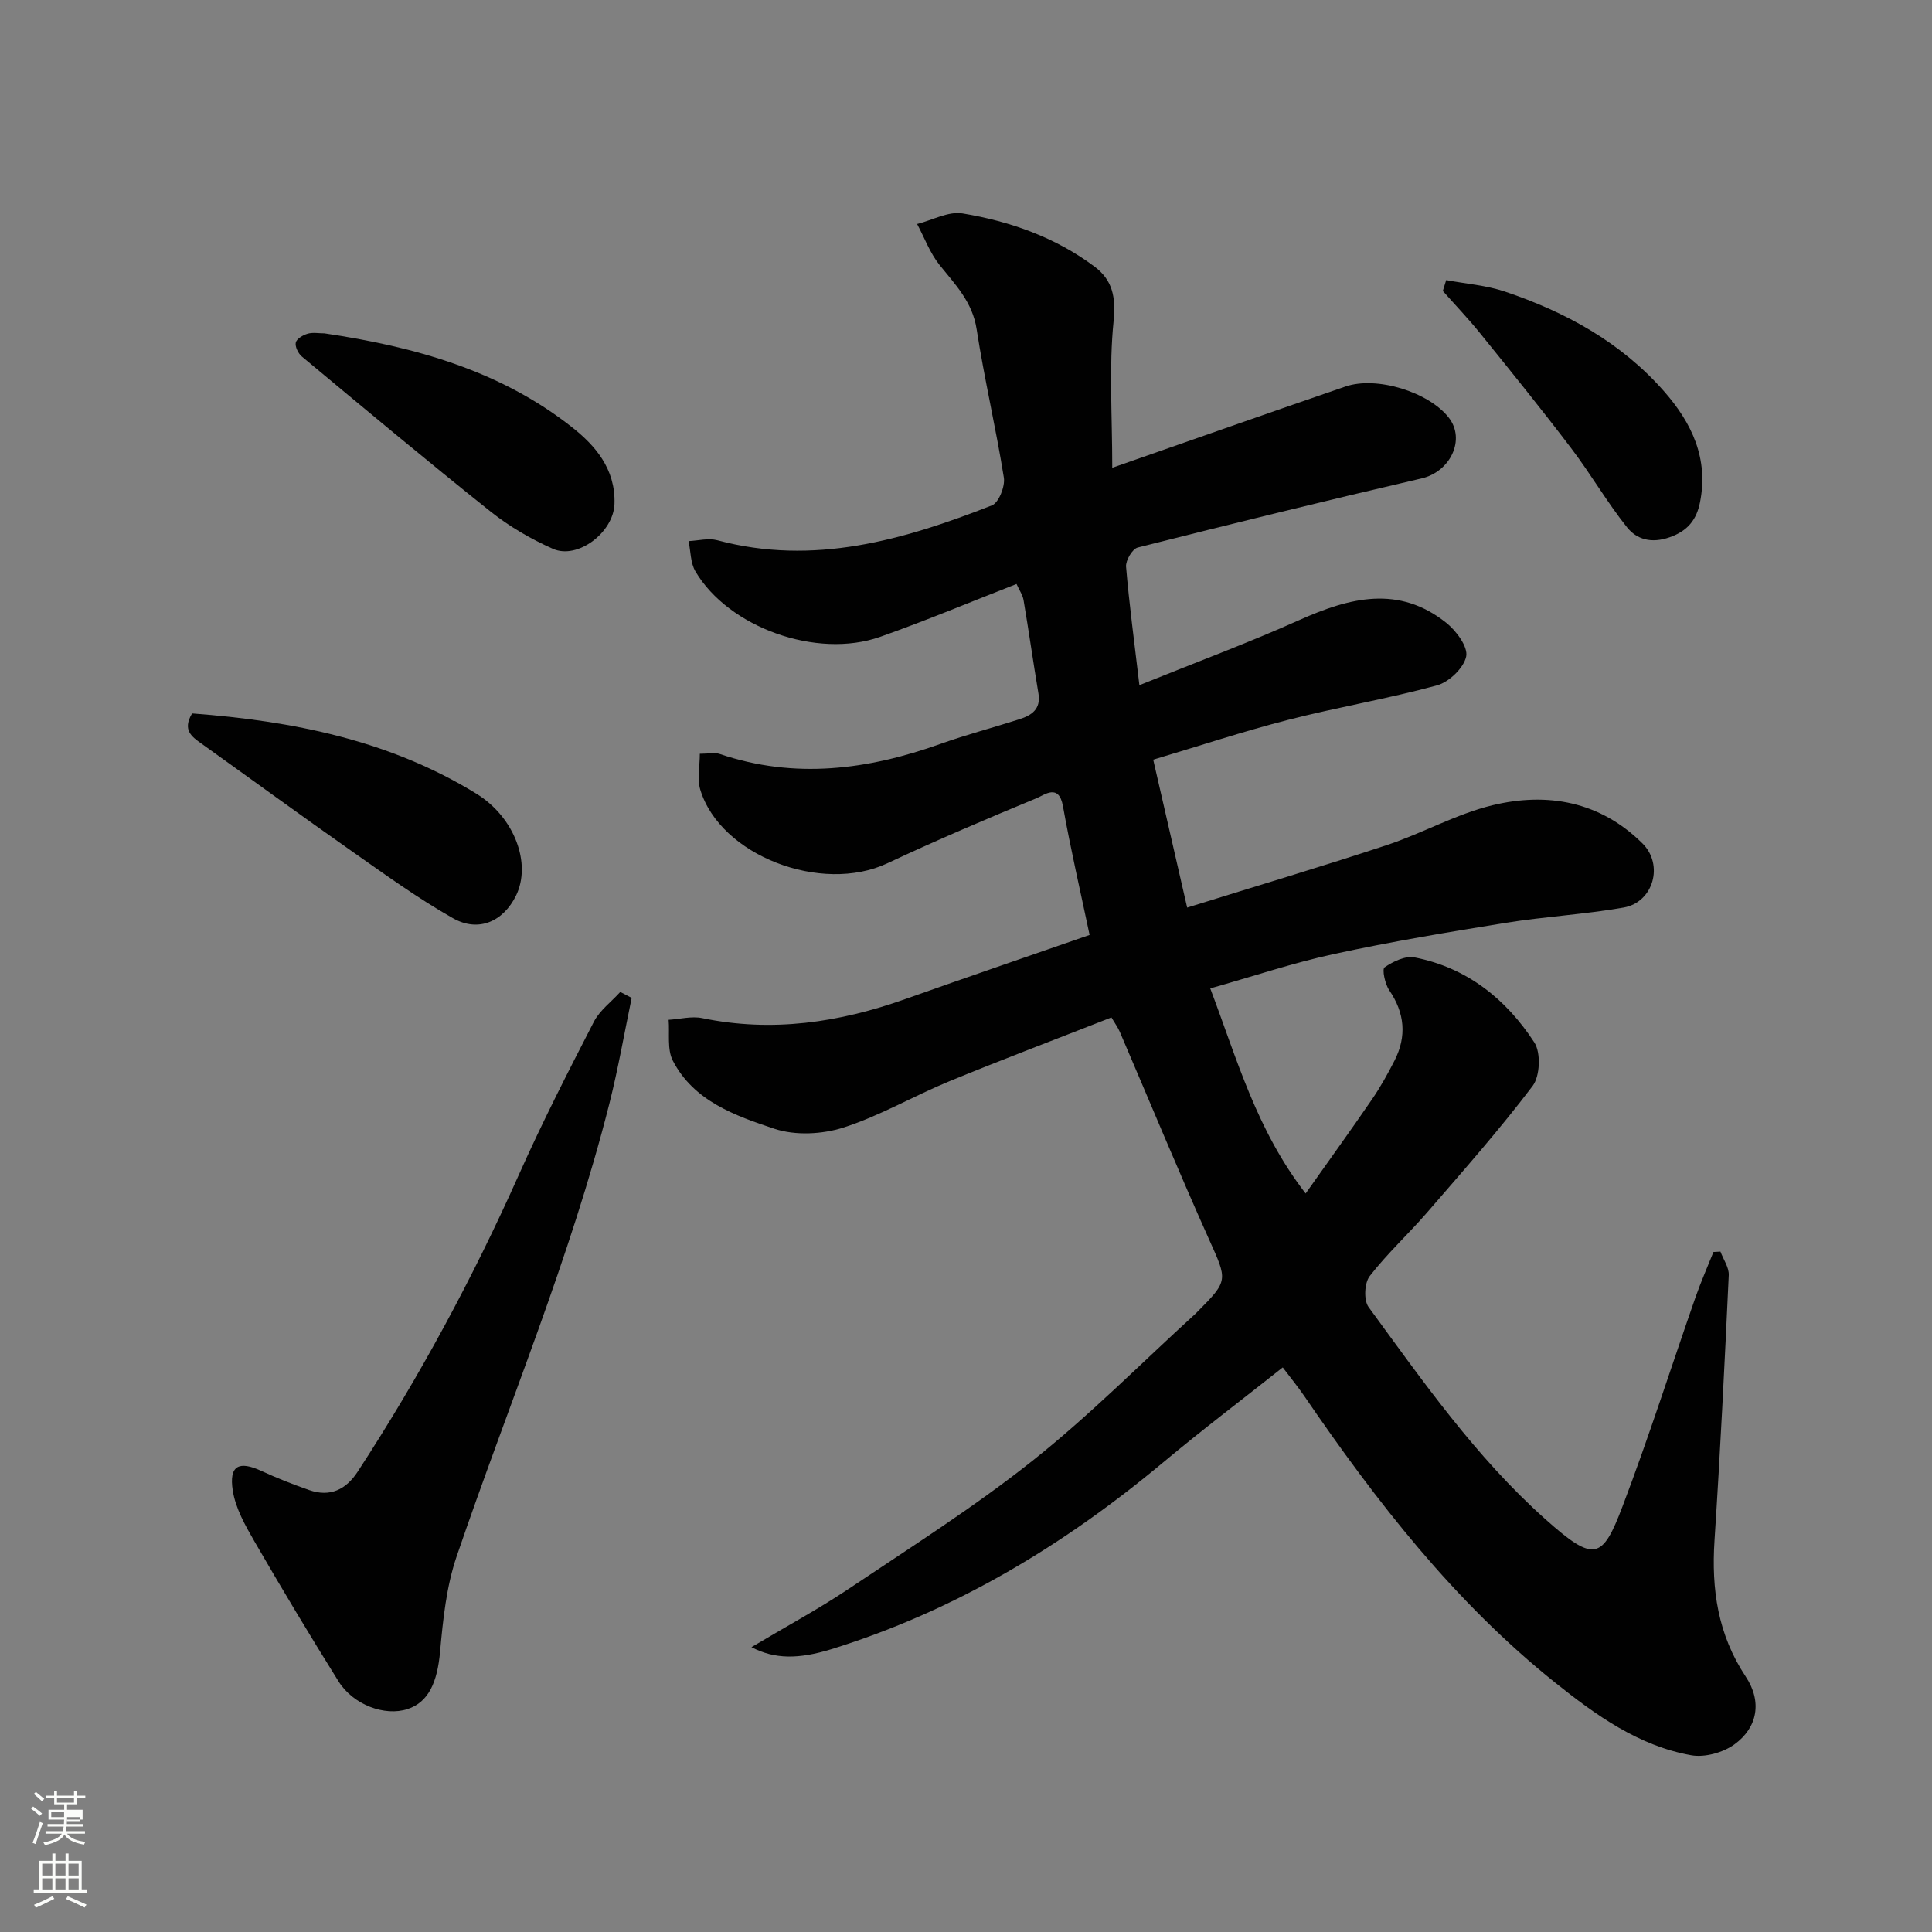 <svg enable-background="new 0 0 400 400" viewBox="0 0 400 400" xmlns="http://www.w3.org/2000/svg"><rect x="0" y="0" width="400" height="400" fill="#808080" stroke="none"/><path d="m6.44 374.46.42-.45c.65.47 1.27.95 1.85 1.44l-.45.49c-.65-.56-1.25-1.06-1.82-1.48m.93 7.33-.63-.26c.55-1.36 1.05-2.8 1.52-4.33.19.1.38.19.59.27-.46 1.29-.95 2.73-1.48 4.32m-.38-10.38.44-.42c.43.34 1.01.82 1.74 1.44l-.49.49c-.53-.51-1.09-1.01-1.69-1.51m2.5.35h1.72v-1.04h.59v1.04h3.52v-1.04h.59v1.04h1.75v.53h-1.75v1.42h-2.03v.97h3.22v2.03h-3.24c0 .35-.01.66-.03.93h3.32v.53h-3.37c-.03.27-.08.58-.15.94h3.96v.53h-3.71c.67.92 1.93 1.48 3.79 1.68-.13.24-.23.44-.29.59-2.13-.38-3.48-1.08-4.04-2.12-.43.97-1.77 1.72-4.03 2.23-.09-.19-.2-.37-.33-.55 2.1-.42 3.37-1.03 3.81-1.83h-3.36v-.53h3.58c.08-.29.13-.61.16-.94h-3.33v-.53h3.39c.02-.27.04-.58.04-.93h-3.23v-2.03h3.25v-.97h-2.07v-1.42h-1.73zm1.12 3.44v1h2.65c.01-.3.02-.44.01-.4v-.25-.35zm1.19-2h3.52v-.91h-3.52zm4.71 3h-2.63v.59c0 .15-.01.28-.01.4h2.64v-1.99z" fill="#fbfcfa"/><path d="m13.56 383.74h.63v1.52h2.72v6.07h1.13v.6h-11.06v-.6h1.13v-6.07h2.73v-1.52h.63v1.52h2.1v-1.52zm-2.69 8.83.38.56c-1.24.63-2.53 1.25-3.85 1.85-.1-.21-.21-.42-.34-.63 1.36-.55 2.63-1.15 3.81-1.78m-2.13-4.27h2.1v-2.45h-2.1zm0 3.04h2.1v-2.46h-2.1zm2.72-3.04h2.1v-2.45h-2.1zm0 3.04h2.1v-2.46h-2.1zm6.07 3.6c-1.41-.71-2.7-1.3-3.86-1.78l.35-.56c1.45.62 2.75 1.19 3.88 1.72zm-1.25-9.09h-2.1v2.45h2.1zm-2.09 5.49h2.1v-2.46h-2.1z" fill="#fbfcfa"/><g fill="#010101"><path d="m155.58 341.03c7.19-4.29 13.81-7.85 20.03-12.01 12.87-8.63 26.01-16.95 38.12-26.56 11.88-9.43 22.61-20.29 33.85-30.53.12-.11.23-.24.35-.36 6.47-6.49 6.18-6.51 2.4-14.95-6.39-14.24-12.34-28.67-18.5-43.02-.38-.89-.98-1.69-1.72-2.95-11.19 4.39-22.44 8.64-33.55 13.21-7.39 3.04-14.38 7.17-21.94 9.59-4.4 1.41-9.98 1.68-14.29.25-8.1-2.7-16.7-5.72-21.03-14.1-1.21-2.34-.63-5.61-.87-8.46 2.32-.14 4.75-.8 6.95-.35 14.46 3 28.36.92 42.07-3.95 12.71-4.51 25.48-8.87 38.14-13.27-1.88-8.93-3.93-17.76-5.52-26.67-.85-4.74-3.8-2.33-5.44-1.65-10.39 4.3-20.75 8.71-30.92 13.49-13.63 6.4-34.58-1.59-38.72-15.23-.68-2.23-.1-4.84-.1-7.45 1.87 0 3.12-.3 4.15.05 15.53 5.26 30.67 3.27 45.72-2.11 5.36-1.91 10.88-3.35 16.3-5.09 2.5-.8 4.48-2.07 3.94-5.31-1.08-6.44-1.99-12.91-3.08-19.34-.18-1.09-.9-2.09-1.46-3.35-9.47 3.69-18.76 7.6-28.26 10.95-13.11 4.61-31.36-1.94-38.22-13.56-1.04-1.76-.97-4.17-1.42-6.27 1.99-.09 4.11-.67 5.95-.18 19.95 5.35 38.56-.04 56.86-7.22 1.41-.55 2.75-3.93 2.47-5.73-1.64-10.29-4.05-20.46-5.64-30.75-.87-5.65-4.42-9.23-7.69-13.31-1.98-2.47-3.11-5.62-4.63-8.46 3.15-.79 6.47-2.67 9.4-2.19 9.85 1.63 19.25 4.95 27.36 11.03 3.67 2.76 4.42 6.26 3.92 11.24-.98 9.62-.28 19.41-.28 30.39 17.02-5.94 32.62-11.45 48.28-16.82 6.46-2.22 17.22 1.13 21.37 6.41 3.58 4.55.34 11.23-5.6 12.61-19.64 4.56-39.23 9.37-58.78 14.31-1.11.28-2.51 2.67-2.41 3.96.65 7.8 1.71 15.57 2.76 24.54 11.62-4.7 22.54-8.75 33.15-13.5 10.39-4.65 20.54-7.27 30.39.59 2.06 1.64 4.52 4.96 4.12 6.96-.49 2.37-3.55 5.31-6.05 5.99-10.18 2.78-20.63 4.52-30.86 7.15-9.27 2.38-18.37 5.4-27.89 8.23 2.4 10.49 4.71 20.53 7.03 30.63 14.35-4.47 27.91-8.5 41.34-12.94 7.39-2.45 14.35-6.43 21.86-8.25 11.42-2.76 22.31-.78 31.06 7.9 4.46 4.42 2.28 12.19-3.9 13.28-8.04 1.41-16.25 1.86-24.32 3.15-11.91 1.92-23.82 3.91-35.61 6.46-8.51 1.84-16.81 4.64-25.65 7.13 5.61 14.84 9.58 29.31 19.75 42.46 4.82-6.82 9.36-13.1 13.73-19.48 1.75-2.55 3.27-5.29 4.68-8.05 2.55-5.03 2.11-9.84-1.11-14.57-.88-1.29-1.51-4.35-.96-4.72 1.75-1.21 4.28-2.43 6.2-2.06 10.83 2.1 18.96 8.61 24.81 17.61 1.38 2.12 1.18 6.98-.36 9.01-6.84 9.03-14.36 17.54-21.78 26.12-3.89 4.5-8.32 8.56-11.95 13.25-1.1 1.42-1.26 4.99-.24 6.39 11.27 15.4 22.21 31.08 36.6 43.92 10.13 9.04 11.8 8.39 15.98-2.62 5.43-14.28 10.07-28.87 15.11-43.3 1.11-3.17 2.47-6.26 3.72-9.39.48-.03.97-.05 1.45-.08.6 1.63 1.8 3.29 1.72 4.89-.85 18.31-1.76 36.62-2.95 54.91-.66 10.12.68 19.47 6.46 28.19 3.46 5.21 2.43 10.59-2.34 14.04-2.34 1.69-6.11 2.74-8.91 2.25-10.91-1.93-19.78-8.31-28.19-15.03-20.86-16.68-37.04-37.53-52-59.41-1.29-1.88-2.74-3.65-4.41-5.86-8.27 6.55-16.68 12.92-24.78 19.68-20.52 17.13-43.02 30.69-68.68 38.66-6.81 2.09-11.71 2.09-16.54-.42z"/><path d="m130.78 206.6c-1.52 7.29-2.79 14.64-4.61 21.86-8.1 32.07-20.97 62.54-31.62 93.75-2.13 6.24-2.83 13.07-3.43 19.69-.57 6.4-2.38 10.51-6.73 11.94-4.7 1.55-11.26-.85-14.32-5.76-5.95-9.53-11.73-19.17-17.36-28.9-1.92-3.32-3.95-6.91-4.52-10.59-.8-5.18 1.26-6.2 5.93-4.05 3.23 1.49 6.56 2.8 9.92 3.97 4.31 1.5 7.6-.11 10.01-3.81 12.79-19.59 23.84-40.1 33.37-61.47 4.79-10.74 10.14-21.23 15.53-31.68 1.22-2.37 3.62-4.13 5.47-6.18.79.42 1.57.82 2.36 1.23z"/><path d="m39.77 147.71c20.85 1.56 40.85 5.55 58.83 16.6 7.97 4.9 11.46 14.5 8.25 21.09-2.62 5.36-7.75 7.71-13.06 4.71-7.32-4.14-14.17-9.12-21.07-13.96-10.41-7.3-20.68-14.81-31.02-22.2-2-1.43-3.98-2.79-1.93-6.24z"/><path d="m67.17 69.02c18.56 2.74 36.46 7.69 51.38 19.53 4.5 3.57 8.93 8.41 8.67 15.8-.21 5.89-7.64 11.55-12.76 9.27-4.54-2.02-8.99-4.6-12.87-7.69-13.19-10.51-26.13-21.33-39.1-32.12-.75-.63-1.44-2.05-1.25-2.89.18-.78 1.5-1.55 2.46-1.83 1.07-.31 2.3-.07 3.47-.07z"/><path d="m299.42 57.99c4.07.77 8.3 1.07 12.19 2.39 12.54 4.23 23.93 10.45 32.85 20.57 5.84 6.62 9.3 13.98 7.51 23.03-.71 3.58-2.5 5.94-6.33 7.27-3.75 1.3-6.76.45-8.79-2.09-4.15-5.2-7.51-11.04-11.54-16.34-6.12-8.06-12.49-15.93-18.85-23.8-2.45-3.03-5.15-5.86-7.74-8.78.24-.76.47-1.5.7-2.25z"/></g></svg>